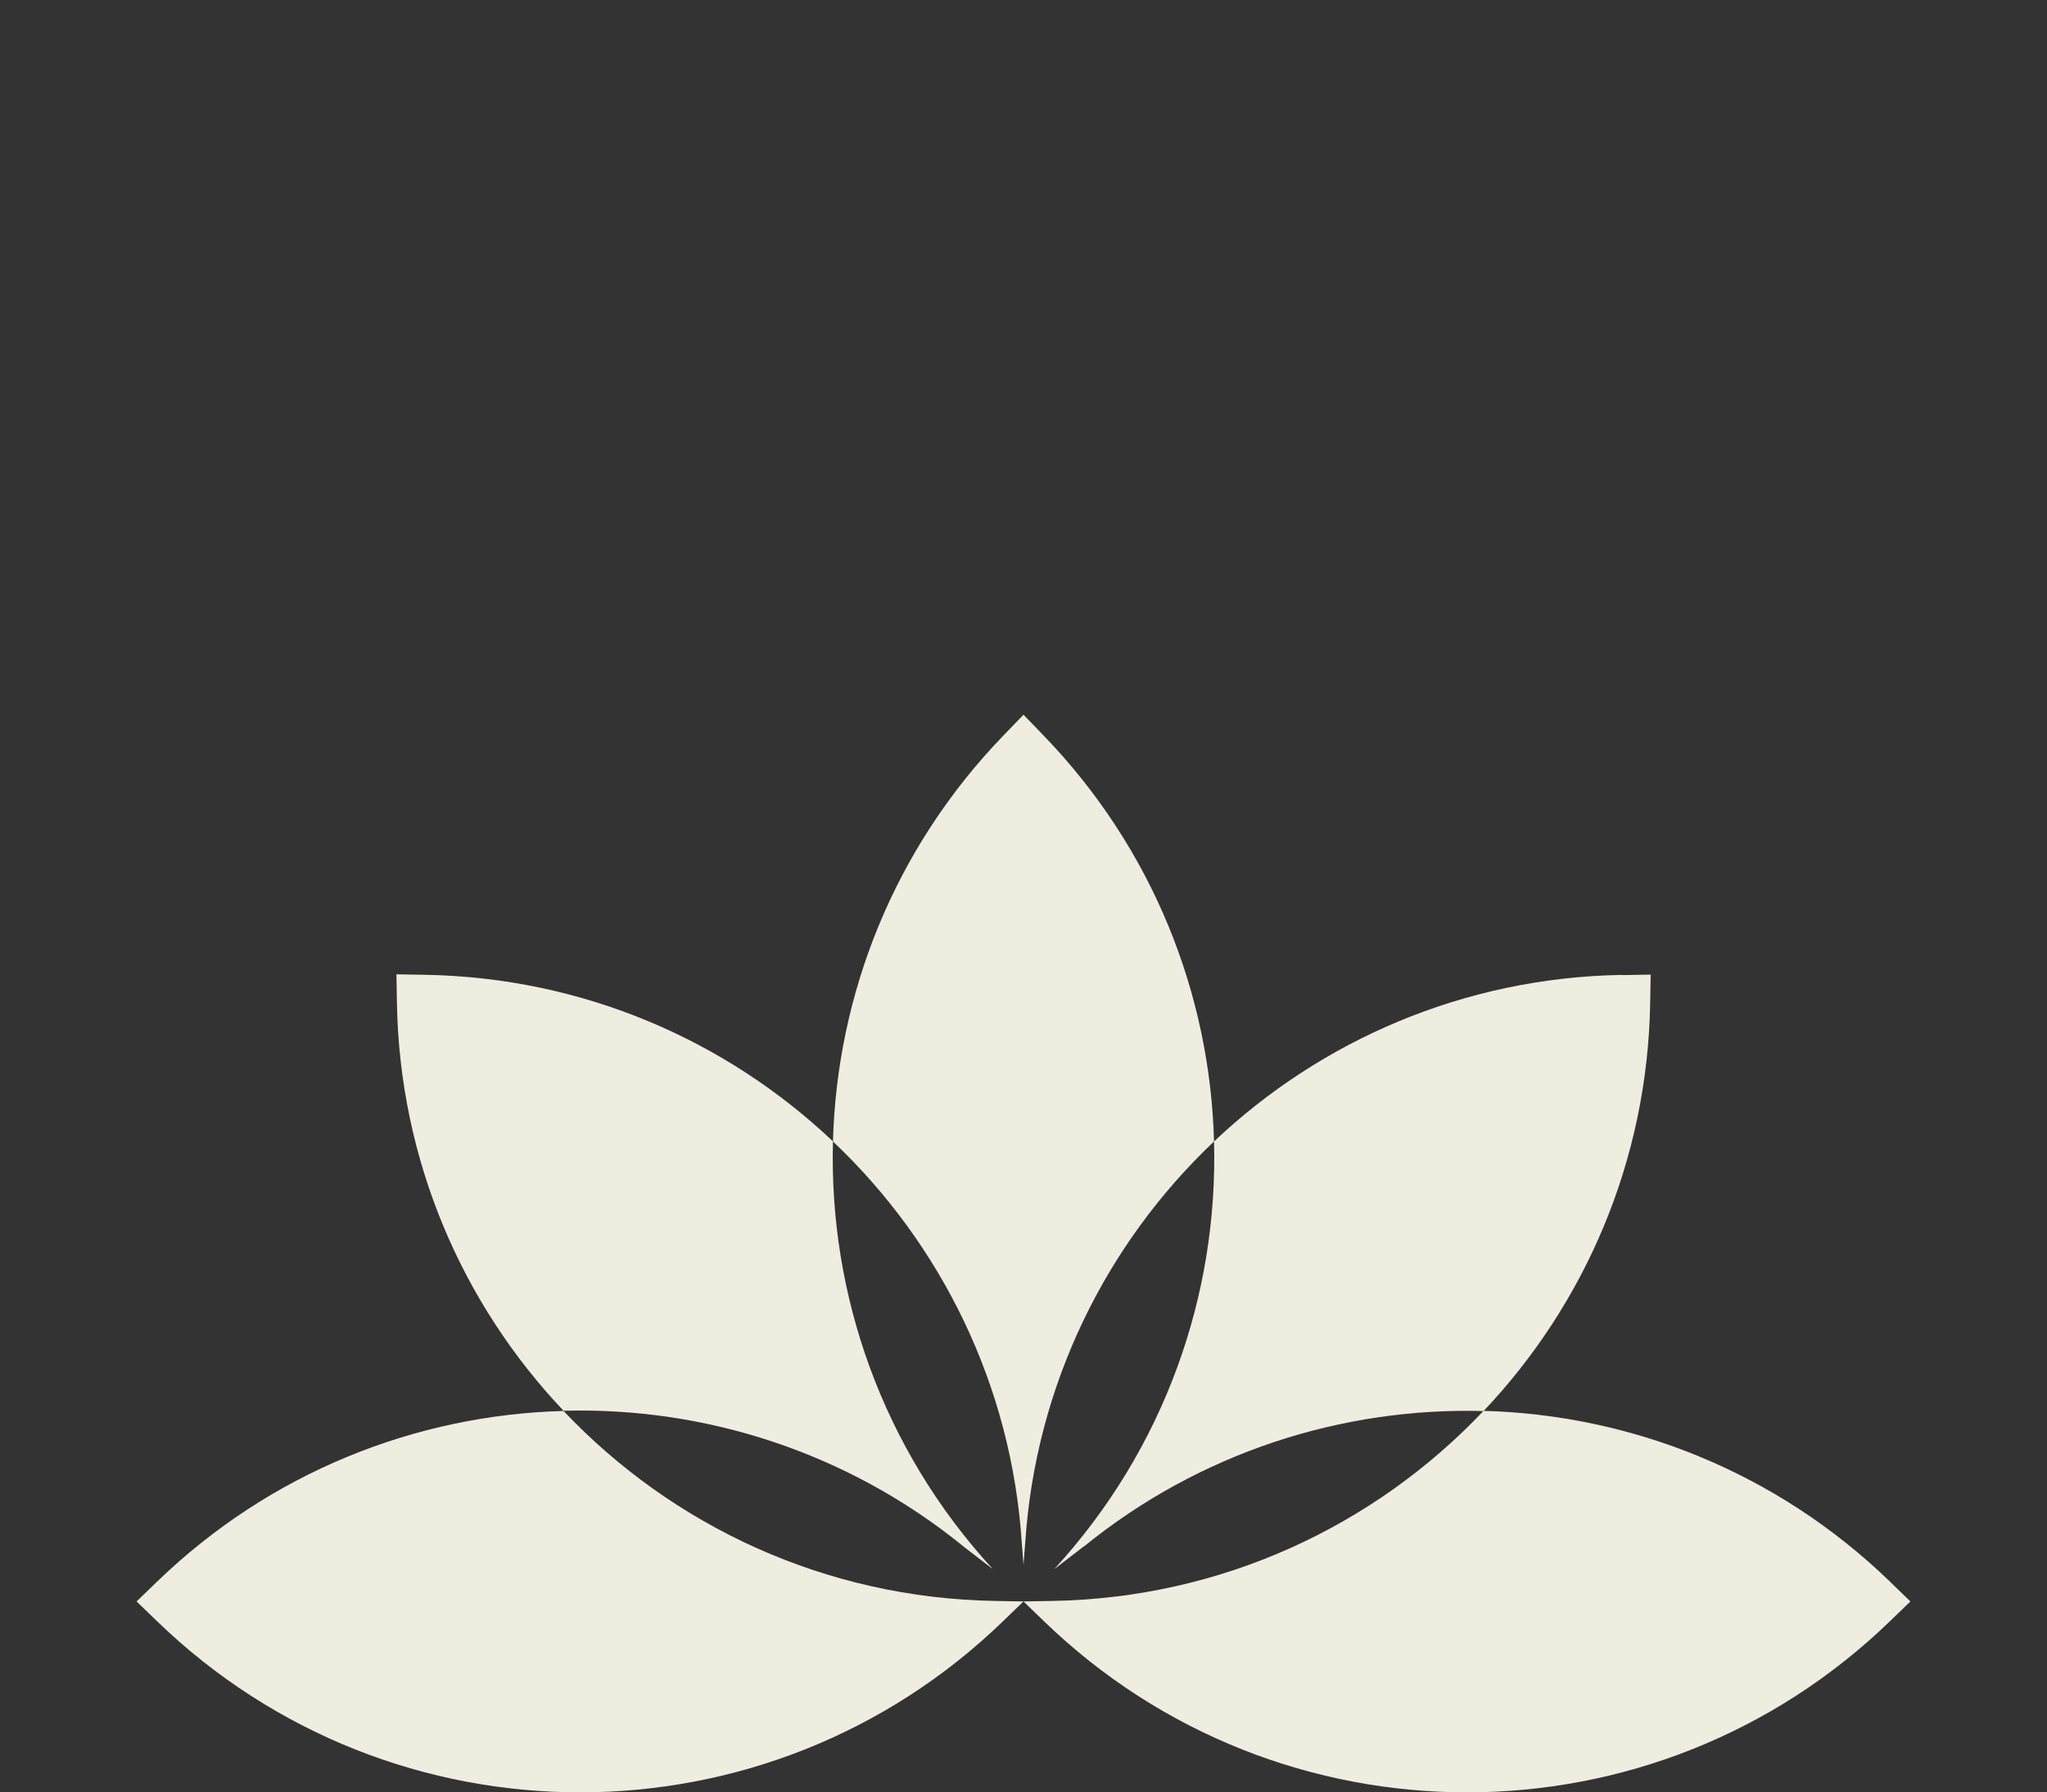 <svg width="161" height="141" viewBox="0 0 161 141" fill="none" xmlns="http://www.w3.org/2000/svg">
<rect x="0" y="0" width="161" height="141" fill="#333333" stroke="none"/>
<path d="M44.315 110.996C32.751 111.307 21.281 115.786 12.337 124.441L10.743 125.981L12.337 127.521C30.893 145.493 60.358 145.493 78.906 127.521L80.5 125.981L78.284 125.942C64.9 125.725 52.87 120.024 44.315 110.988V110.996Z" fill="#EFEDDF"/>
<path d="M148.663 124.434C139.719 115.778 128.249 111.299 116.685 110.988C108.131 120.024 96.1 125.725 82.716 125.942L80.5 125.981L82.094 127.521C100.649 145.493 130.107 145.493 148.663 127.521L150.257 125.981L148.663 124.441V124.434Z" fill="#EFEDDF"/>
<path d="M75.756 121.642L78.089 123.438C69.379 113.959 65.188 101.827 65.514 89.789C57.116 81.833 45.84 76.887 33.397 76.685L31.18 76.646L31.219 78.862C31.422 91.305 36.367 102.581 44.323 110.98C55.444 110.677 66.642 114.231 75.764 121.642V121.626L75.756 121.642Z" fill="#EFEDDF"/>
<path d="M82.04 57.819L80.5 56.224L78.96 57.819C70.305 66.762 65.826 78.232 65.514 89.796C74.014 97.845 79.567 108.974 80.368 121.409V121.393L80.5 123.096L80.632 121.393V121.409C81.441 108.974 86.986 97.845 95.486 89.796C95.175 78.232 90.695 66.762 82.04 57.819Z" fill="#EFEDDF"/>
<path d="M127.604 76.692C115.161 76.895 103.885 81.841 95.486 89.796C95.812 101.835 91.621 113.958 82.911 123.446L85.244 121.65V121.665C94.366 114.254 105.564 110.7 116.685 111.003C124.641 102.604 129.587 91.328 129.789 78.885L129.828 76.669L127.611 76.708L127.604 76.692Z" fill="#EFEDDF"/>
</svg>
